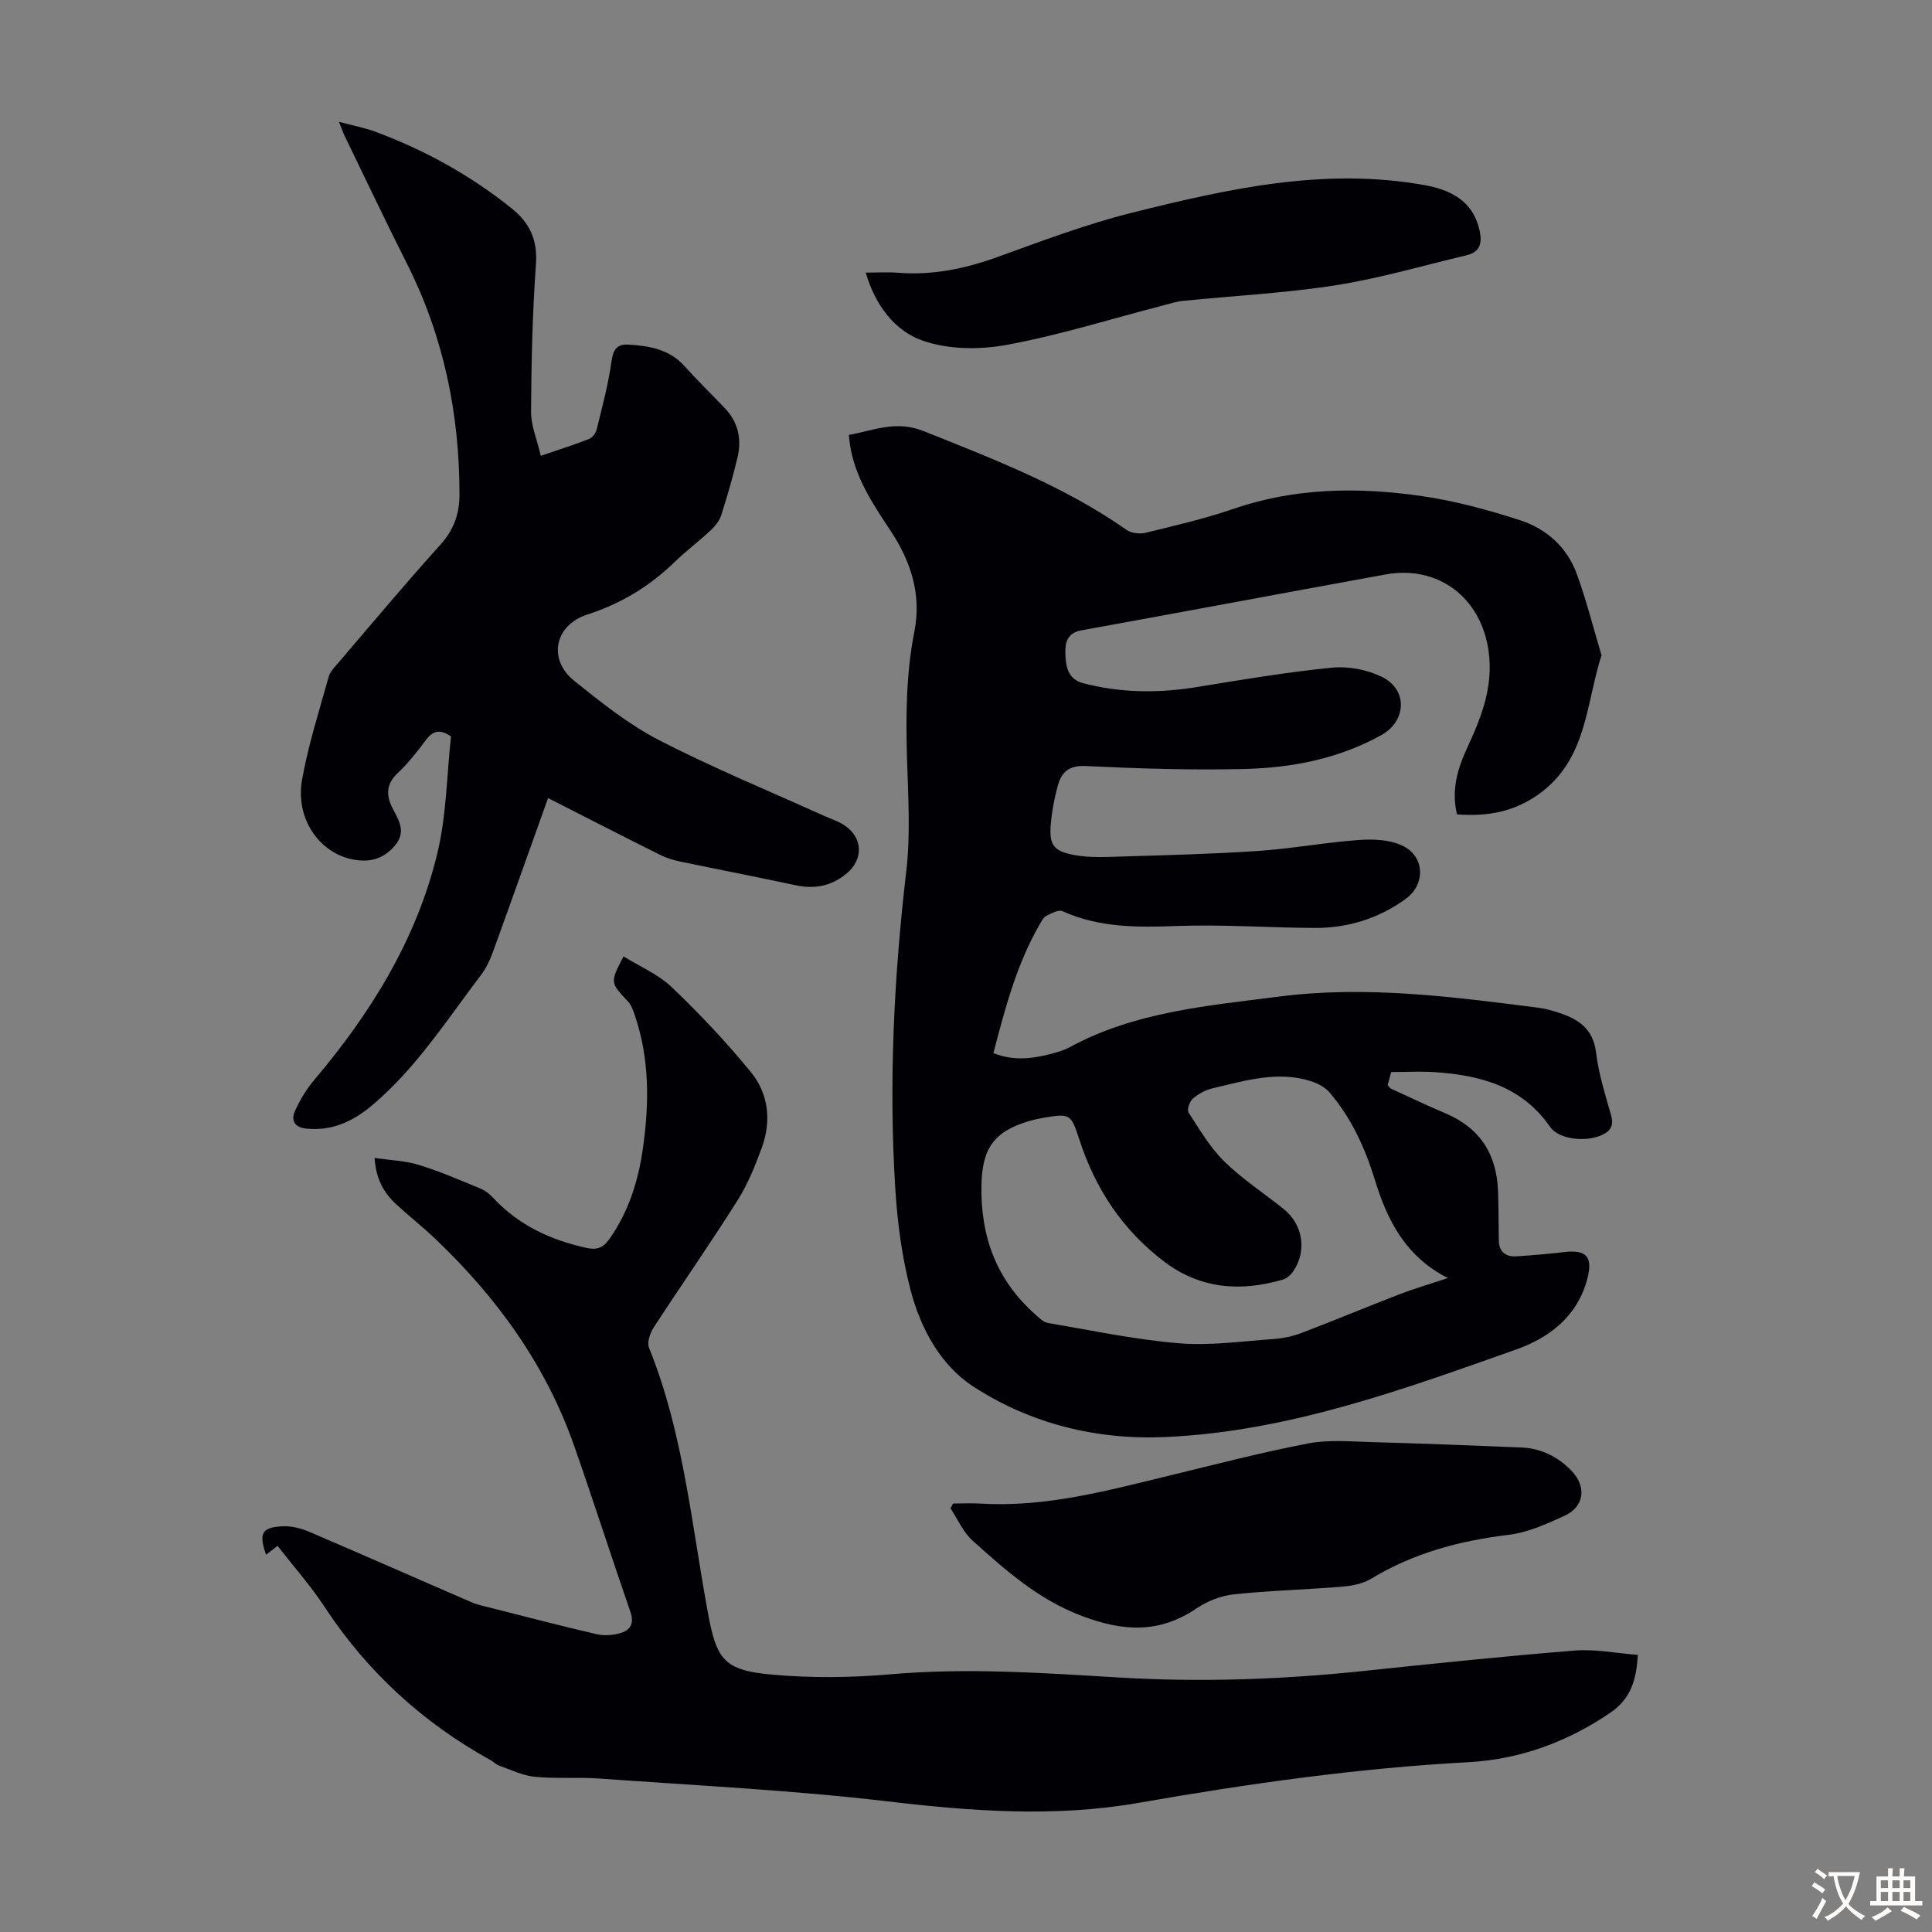 <svg enable-background="new 0 0 400 400" viewBox="0 0 400 400" xmlns="http://www.w3.org/2000/svg"><rect x="0" y="0" width="400" height="400" fill="#808080" stroke="none"/><g fill="#010105"><path d="m288.03 221.95c-.27.99-.5 1.84-.73 2.71.27.29.45.63.72.75 3.75 1.72 7.49 3.5 11.29 5.11 7.2 3.05 10.61 8.58 10.85 16.23.11 3.35.09 6.71.15 10.06.05 2.36 1.4 3.44 3.63 3.3 3.34-.21 6.68-.5 10-.89 4.59-.53 5.88 1.05 4.68 5.6-2.05 7.75-7.88 12.15-14.67 14.56-23.59 8.35-47.2 16.99-72.57 18.14-14.3.65-28.01-2.72-39.94-10.5-6.77-4.42-10.86-12.04-12.92-19.93-1.79-6.86-2.73-14.03-3.17-21.13-1.36-21.94-.26-43.82 2.29-65.67.89-7.61.38-15.42.15-23.13-.26-8.86-.2-17.68 1.52-26.39 1.54-7.78-.78-14.63-4.97-20.95-3.66-5.52-7.33-10.99-8.36-17.73-.08-.54-.13-1.09-.24-2.04 5.18-.94 9.76-3.08 15.47-.8 14.54 5.82 29.13 11.4 42.07 20.48.99.69 2.73.87 3.94.57 6.07-1.49 12.2-2.9 18.1-4.93 12.84-4.42 25.96-4.56 39.11-2.65 6.9 1 13.75 2.86 20.4 5.03 5.35 1.75 9.6 5.55 11.59 10.98 2.03 5.53 3.46 11.29 5.16 16.94-3.24 9.98-2.97 21.41-12.78 28.6-5.25 3.84-10.84 4.81-17.14 4.34-1.22-5.02.11-9.48 2.1-13.76 2.95-6.35 5.44-12.68 4.45-19.97-1.52-11.11-10.4-17.94-21.38-15.94-21 3.82-41.97 7.77-62.97 11.57-2.86.52-3.35 2.53-3.29 4.63.07 2.64.37 5.44 3.73 6.32 7.82 2.04 15.66 2.08 23.61.77 9.26-1.52 18.54-3.07 27.87-4 3.37-.33 7.24.41 10.29 1.89 5.43 2.62 5.17 9.15-.07 12.07-8.83 4.91-18.51 6.78-28.4 7.02-10.94.27-21.91-.09-32.85-.61-3.49-.17-4.99 1.31-5.75 4.08-.71 2.57-1.21 5.24-1.44 7.89-.36 4.31.45 5.62 4.83 6.45 3.13.59 6.44.42 9.66.32 9.48-.29 18.97-.52 28.43-1.16 6.98-.47 13.9-1.77 20.88-2.27 2.98-.22 6.37-.07 8.98 1.17 4.71 2.22 4.83 8.04.67 11.05-5.63 4.06-11.98 6.03-18.87 5.99-9.51-.05-19.02-.75-28.51-.4-8.13.3-16.02.37-23.62-3.06-.83-.38-2.35.43-3.4.98-.62.32-1.02 1.17-1.41 1.84-4.74 8.23-7.11 17.3-9.53 26.56 4.53 1.8 8.74 1.06 12.95-.13.96-.27 1.94-.6 2.81-1.08 13.53-7.35 28.5-8.59 43.37-10.5 18.1-2.32 35.93.04 53.8 2.32 1.43.18 2.85.61 4.22 1.06 4.02 1.32 7.03 3.3 7.62 8.18.53 4.41 1.91 8.73 3.12 13.03.62 2.2-.13 3.3-2.06 4.14-3.25 1.42-8.76.87-10.59-1.77-5.85-8.44-14.49-10.69-23.92-11.32-2.86-.18-5.77-.02-8.96-.02zm11.73 42.66c-8.86-4.53-12.56-12.04-15.12-20.37-2.02-6.58-4.86-12.75-9.34-18.03-.92-1.08-2.41-1.88-3.79-2.33-6.95-2.26-13.68-.13-20.39 1.42-1.48.34-2.97 1.15-4.13 2.14-.68.58-1.29 2.31-.92 2.88 2.28 3.52 4.46 7.25 7.42 10.16 3.73 3.66 8.21 6.55 12.3 9.85 3.96 3.19 4.81 8.57 2.04 12.76-.5.77-1.34 1.57-2.18 1.82-8.72 2.56-17.02 2.01-24.54-3.65-8.69-6.55-14.37-15.17-17.69-25.47-1.67-5.18-1.94-5.28-7.32-4.37-.99.17-1.98.38-2.95.66-7.43 2.17-9.81 5.75-9.95 13.35-.2 10.58 3.09 19.54 11.06 26.63.81.72 1.71 1.67 2.69 1.84 9.02 1.54 18.02 3.45 27.11 4.21 6.51.54 13.16-.43 19.74-.89 1.95-.14 3.95-.59 5.78-1.29 6.77-2.58 13.47-5.38 20.23-7.99 3.04-1.16 6.15-2.07 9.95-3.33z"/><path d="m57.46 320.05c-.96.75-1.65 1.28-2.38 1.84-1.55-4.49-.89-5.71 3.55-5.89 1.81-.07 3.77.45 5.46 1.17 11.2 4.79 22.34 9.72 33.52 14.55 1.32.57 2.76.85 4.16 1.21 7.24 1.83 14.47 3.73 21.75 5.41 1.55.36 3.37.22 4.91-.22 2.08-.59 2.92-1.99 2.09-4.39-3.94-11.39-7.62-22.88-11.6-34.26-5.88-16.82-16.03-30.84-28.85-43.03-2.59-2.47-5.43-4.68-8.05-7.11-2.53-2.34-4.18-5.18-4.47-9.6 3.26.49 6.35.58 9.2 1.46 4.36 1.35 8.58 3.18 12.81 4.93.99.41 1.9 1.18 2.64 1.97 5.24 5.62 11.82 8.64 19.2 10.27 2.14.47 3.44.05 4.77-1.84 4.05-5.74 6.02-12.17 6.97-19 1.3-9.3 1.34-18.52-1.78-27.52-.32-.93-.68-1.95-1.33-2.64-3.72-3.96-3.75-3.93-.93-9.35 3.38 2.11 7.2 3.71 9.99 6.38 5.79 5.54 11.33 11.4 16.39 17.6 3.65 4.48 4.26 10.1 2.25 15.61-1.37 3.75-2.9 7.55-5.02 10.91-5.61 8.89-11.64 17.52-17.37 26.33-.75 1.16-1.42 3.09-.97 4.19 7.17 17.74 8.8 36.68 12.26 55.22 1.76 9.42 3.37 11.56 13.08 12.45 8.18.75 16.54.66 24.74-.06 15.8-1.38 31.54-.27 47.25.67 17.04 1.02 33.96.41 50.89-1.38 14.46-1.52 28.93-3.04 43.42-4.2 4.26-.34 8.62.55 13.1.9-.34 5.08-1.37 9.03-5.76 12.01-8.96 6.07-18.73 9.63-29.42 10.21-22.93 1.23-45.6 4.46-68.18 8.41-17.39 3.04-34.66 1.74-52.1-.32-19.75-2.32-39.66-3.27-59.5-4.71-4.46-.32-8.97.07-13.41-.36-2.53-.25-4.98-1.47-7.44-2.33-.61-.21-1.1-.77-1.68-1.09-14.15-7.82-25.69-18.4-34.56-31.97-2.83-4.28-6.27-8.15-9.6-12.43z"/><path d="m113.47 165.23c-3.79 10.61-7.6 21.35-11.49 32.06-.6 1.65-1.42 3.3-2.48 4.69-7.03 9.25-13.31 19.11-22.31 26.74-4.02 3.41-8.35 5.48-13.75 4.95-2.51-.25-3.23-1.73-2.36-3.67 1.03-2.29 2.39-4.53 4.01-6.45 11.7-13.82 21.09-29 25.41-46.68 1.95-7.96 1.99-16.38 2.88-24.4-2.25-1.55-3.72-1.21-5.14.67-1.82 2.41-3.68 4.84-5.87 6.89-2.55 2.38-2.44 4.77-.99 7.51 1.26 2.39 2.68 4.74.47 7.42-2.31 2.81-5.13 3.65-8.66 3.01-6.98-1.27-12.08-8.39-10.66-16.48 1.27-7.23 3.56-14.28 5.52-21.38.28-1.01 1.15-1.9 1.87-2.74 7.06-8.25 14.03-16.58 21.3-24.64 2.77-3.07 3.91-6.4 3.91-10.32.01-16.81-3.3-32.84-10.93-47.93-4.38-8.68-8.54-17.48-12.79-26.22-.37-.77-.65-1.58-1.23-3.04 2.89.78 5.3 1.22 7.55 2.06 10.24 3.8 19.68 9.02 28.22 15.88 3.78 3.04 5.37 6.55 5.01 11.59-.73 10.14-.95 20.32-1.01 30.49-.02 2.88 1.24 5.77 2.02 9.13 3.8-1.3 6.94-2.3 10.01-3.5.69-.27 1.37-1.22 1.56-1.98 1.13-4.62 2.39-9.23 3.04-13.92.35-2.51 1.04-3.78 3.6-3.62 4.3.27 8.4.96 11.53 4.44 2.69 2.99 5.58 5.8 8.36 8.72 2.79 2.93 3.53 6.46 2.61 10.27-.97 4.01-2.1 8-3.37 11.92-.38 1.19-1.32 2.31-2.27 3.19-2.37 2.22-4.99 4.16-7.31 6.42-5.21 5.07-11.17 8.67-18.14 10.93-6.81 2.21-8.2 9.31-2.69 13.73 5.56 4.46 11.24 9.01 17.52 12.25 11.1 5.73 22.7 10.49 34.1 15.65 1.42.64 2.95 1.12 4.25 1.96 3.89 2.51 4.05 7.07.55 9.99-3.17 2.65-6.66 3.31-10.65 2.45-7.95-1.71-15.95-3.24-23.91-4.91-1.4-.29-2.81-.73-4.09-1.37-7.68-3.83-15.31-7.74-23.2-11.76z"/><path d="m197.32 311.29c1.96 0 3.92-.1 5.87.02 13.27.78 25.91-2.65 38.61-5.73 9.66-2.34 19.29-4.86 29.04-6.73 4.31-.83 8.9-.39 13.35-.27 10.27.28 20.54.68 30.81 1.11 4.08.17 7.58 1.92 10.38 4.84 3.14 3.27 2.63 7.41-1.41 9.27-3.71 1.71-7.64 3.49-11.63 3.97-10.13 1.22-19.67 3.76-28.45 9.09-1.72 1.04-3.97 1.47-6.02 1.64-7.46.62-14.96.8-22.4 1.59-2.65.28-5.48 1.39-7.7 2.89-7.72 5.2-15.08 4.87-23.77 1.59-9.08-3.43-15.77-9.45-22.62-15.58-1.96-1.75-3.08-4.44-4.58-6.69.17-.34.34-.68.52-1.01z"/><path d="m179.24 56.44c2.48 0 4.6-.14 6.7.03 7.16.57 13.92-.85 20.64-3.28 9.14-3.3 18.28-6.77 27.68-9.12 19.96-4.99 40.07-9.51 60.91-5.7 6.48 1.19 10.08 4.21 11.18 9.45.56 2.65.01 4.39-2.75 5.04-9.01 2.13-17.93 4.78-27.05 6.2-10.47 1.64-21.11 2.17-31.67 3.24-1.32.13-2.61.55-3.9.89-10.81 2.8-21.51 6.17-32.47 8.2-5.64 1.05-12.16 1-17.47-.86-5.78-2.01-9.85-7.33-11.8-14.09z"/></g><path d="m377.9 391.2c-.2.3-.4.5-.6.8-.7-.6-1.4-1-2.2-1.5.2-.3.4-.5.5-.8.6.4 1.4.8 2.3 1.5zm-1.8 6.1c-.2-.2-.5-.4-.9-.6.4-.6.8-1.2 1.2-1.9s.7-1.3.9-1.9c.3.3.5.5.8.7-.7 1.3-1.4 2.6-2 3.7zm2.2-9c-.3.3-.5.5-.6.8-.6-.6-1.3-1.1-2-1.5.3-.3.5-.5.6-.7.6.5 1.3.9 2 1.4zm.3.2v-.9h2 4.5c-.3 1.3-.6 2.5-1 3.6s-.9 2.1-1.4 3c.4.5 1 1 1.6 1.4s1.2.8 1.9 1.1c-.3.2-.5.4-.8.8-.4-.3-1-.7-1.6-1.2s-1.2-1.1-1.6-1.6c-.5.6-1.1 1.1-1.7 1.6s-1.4.9-2.1 1.4c-.1-.3-.3-.5-.7-.8.6-.2 1.2-.5 1.9-1s1.4-1.1 2-1.8c-.5-.8-.9-1.6-1.2-2.5s-.6-2-.8-3.2c-.4.1-.7.1-1 .1zm2.5 2.7c.3 1 .7 1.7 1 2.2.3-.5.6-1.1 1-2s.6-1.9.9-3h-3.2-.4c.1.9.3 1.8.7 2.8z" fill="#fcfbfa"/><path d="m396.5 388.5v1.5 3.6h1.5v.9c-.4 0-1 0-1.7 0h-7.9c-.5 0-.9 0-1.2 0v-.9h1.3v-3.5c0-.7 0-1.2 0-1.6h2.4c0-.8 0-1.4 0-1.7h1c0 .3-.1.8-.1 1.7h1.5c0-.8 0-1.4 0-1.7h1c0 .3-.1.9-.1 1.7zm-8.2 9.2c-.2-.3-.5-.5-.8-.8.8-.3 1.4-.6 1.9-.9s1-.7 1.4-1.1c.3.3.6.5.9.8-1.6 1-2.8 1.6-3.4 2zm2.6-6.8v-1.6h-1.5v1.6zm0 2.7v-1.9h-1.5v1.9zm2.4-2.7v-1.6h-1.5v1.6zm0 2.7v-1.9h-1.5v1.9zm.2 2 .7-.8c.4.2.9.5 1.6.8s1.3.7 1.8 1c-.3.3-.5.5-.8.8-.4-.3-1.5-1-3.3-1.8zm2-4.7v-1.6h-1.4v1.6zm0 2.7v-1.9h-1.4v1.9z" fill="#fcfbfa"/></svg>